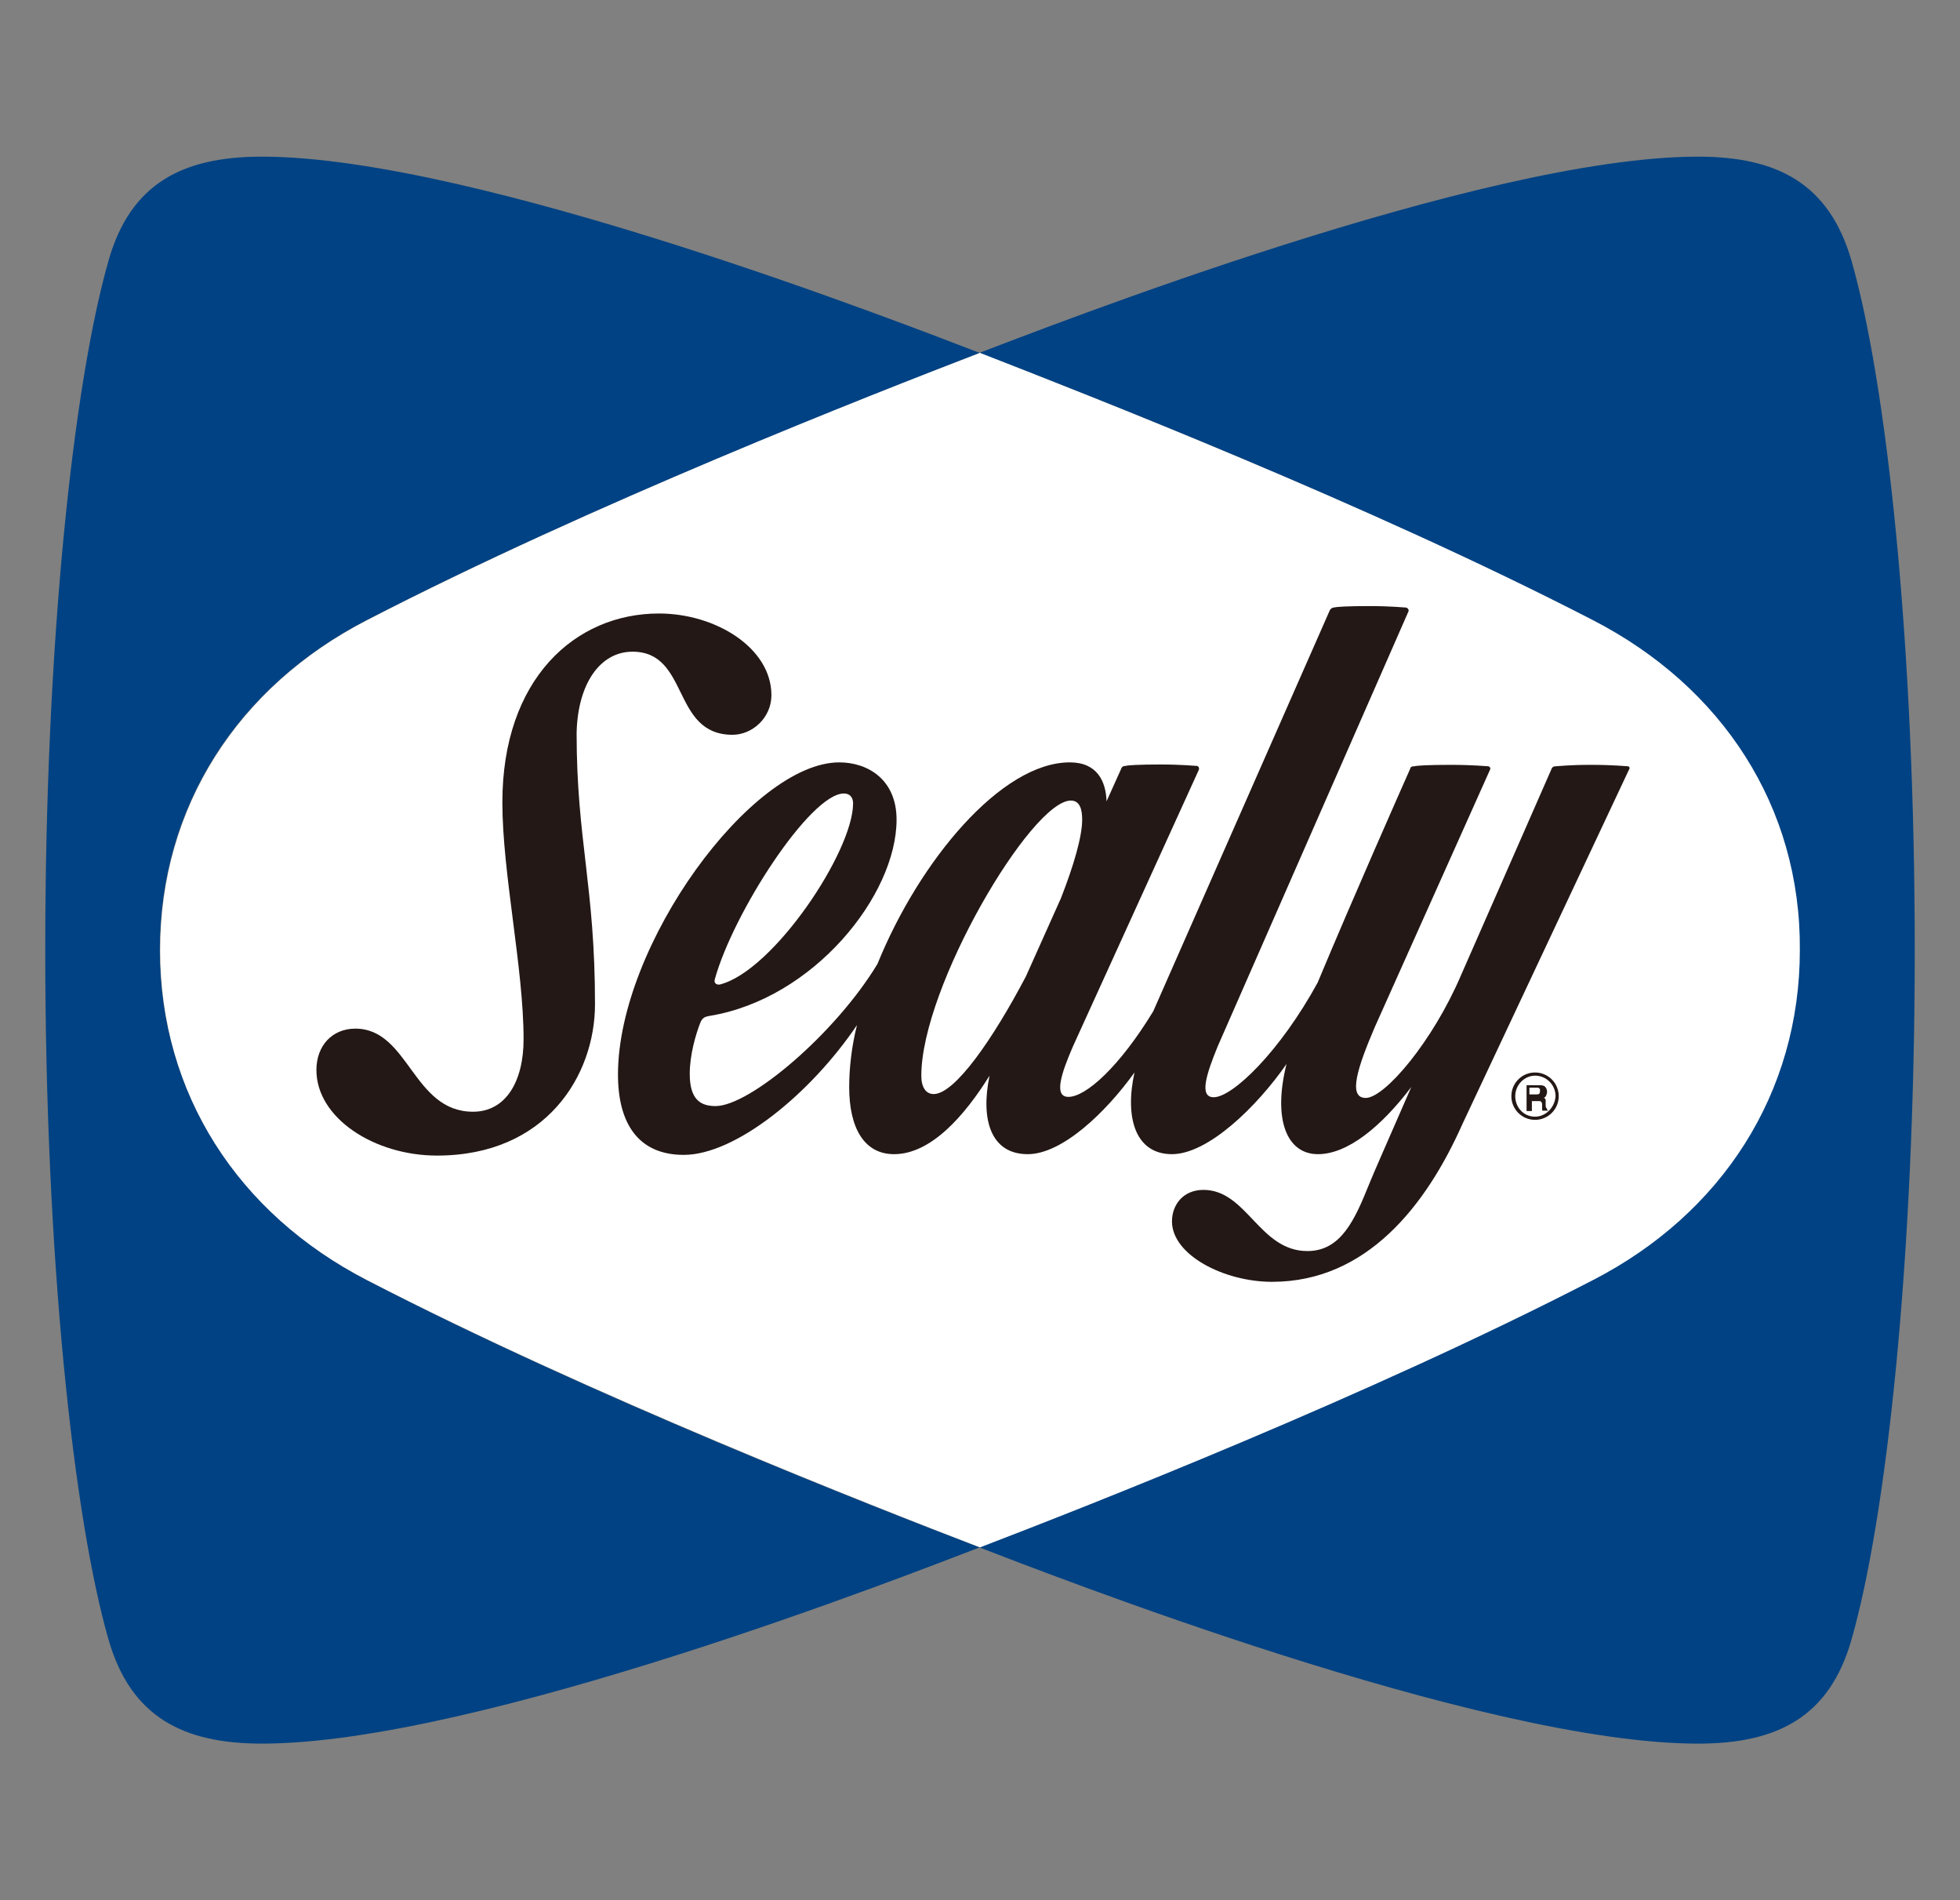 <?xml version="1.0" encoding="utf-8"?>
<!-- Generator: Adobe Illustrator 25.1.0, SVG Export Plug-In . SVG Version: 6.00 Build 0)  -->
<svg version="1.1" id="レイヤー_1" xmlns="http://www.w3.org/2000/svg" xmlns:xlink="http://www.w3.org/1999/xlink" x="0px"
	 y="0px" viewBox="0 0 554.4 537.4" style="enable-background:new 0 0 554.4 537.4;" xml:space="preserve">
<rect x="0" y="0" width="554.4" height="537.4" fill="#808080" stroke="none"/>
<style type="text/css">
	.st0{fill:#004283;}
	.st1{fill:#FFFFFF;}
	.st2{fill:#231815;}
</style>
<g>
	<path class="st0" d="M45.2,268.7L45.2,268.7c0-40.6,22-74.5,58.5-93.3c63.5-32.8,143-63.7,173.4-75.6
		c-18.6-7.1-141.9-55.5-203-55.5c-22.5,0-37.2,7.6-43.4,29.4c-9.9,34.6-17.9,107.6-17.9,195c0,87.3,8,160.5,17.9,195
		c6.3,21.8,21,29.4,43.4,29.4c61.3,0,184.5-48.4,203-55.5C246.7,426,167.2,394.9,103.7,362C67.5,343.2,45.2,309.1,45.2,268.7"/>
	<path class="st0" d="M541.6,268.7L541.6,268.7c0-87.3-8-160.5-17.9-195c-6.3-21.8-21-29.4-43.4-29.4c-61.3,0-184.5,48.4-203.3,55.5
		c30.5,11.7,109.9,42.8,173.4,75.6c36.5,18.8,58.5,52.9,58.5,93.3c0,40.6-22.2,74.5-58.5,93.3c-63.5,32.8-143,63.9-173.4,75.6
		c18.6,7.1,141.7,55.5,203.3,55.5c22.5,0,37.2-7.6,43.4-29.4C533.6,429.2,541.6,356,541.6,268.7"/>
	<path class="st1" d="M450.6,175.4c-63.5-32.8-143-63.7-173.4-75.6c-30.5,11.7-109.9,42.8-173.4,75.6
		c-36.5,18.8-58.5,52.9-58.5,93.3c0,40.6,22,74.5,58.5,93.3c63.5,32.8,143,63.9,173.4,75.6c30.5-11.7,109.9-42.8,173.4-75.6
		c36.5-18.8,58.5-52.9,58.5-93.3C509.4,228.1,487.1,194.2,450.6,175.4"/>
	<path class="st2" d="M434.2,303.3c-3.7,0-6.7,3-6.7,6.7c0,3.7,3,6.7,6.7,6.7c3.7,0,6.7-3,6.7-6.7S437.9,303.3,434.2,303.3
		 M434.2,315.8c-3.2,0-5.6-2.6-5.6-5.8c0-3.2,2.6-5.8,5.6-5.8c3.2,0,5.8,2.6,5.8,5.8C439.8,313.2,437.2,315.8,434.2,315.8"/>
	<path class="st2" d="M437.2,312.8c0-0.4,0-0.6,0-1.1c0-0.2,0-0.6,0-0.6c0-0.2-0.2-0.4-0.2-0.4c0-0.2-0.2-0.2-0.4-0.2l0,0l0,0
		c0.2,0,0.2-0.2,0.4-0.2c0.2-0.2,0.2-0.2,0.4-0.6c0-0.2,0.2-0.4,0.2-0.9c0-0.6-0.2-1.1-0.6-1.5c-0.4-0.4-1.1-0.4-1.7-0.4h-3.5v7.3
		h1.5v-2.8h1.7c0.2,0,0.4,0,0.6,0s0.2,0.2,0.4,0.2c0,0.2,0.2,0.4,0.2,0.6c0,0.2,0,0.4,0,0.9c0,0.2,0,0.4,0,0.6c0,0.2,0,0.4,0.2,0.4
		l0,0h1.5l-0.2-0.2C437.5,313.4,437.2,313.2,437.2,312.8 M432.7,307.6h1.9c0.2,0,0.2,0,0.4,0c0.2,0,0.2,0,0.4,0.2l0.2,0.2
		c0,0.2,0,0.2,0,0.4c0,0.4,0,0.6-0.2,0.9c-0.2,0.2-0.4,0.2-0.9,0.2h-1.9V307.6z"/>
	<path class="st2" d="M178.9,184.3c16.2,0,11,23.5,28.3,23.5c5.6,0,11-4.8,11-11.2c0-13.4-15.8-23.1-31.8-23.1
		c-23.8,0-44.3,18.6-44.3,53.4c0,20.1,6,46.9,6,67c0,11.9-5,20.5-14.3,20.5c-17.1,0-18.1-23.5-33.3-23.5c-6.5,0-11,4.8-11,11.7
		c0,13.6,16.4,24.2,34.1,24.2c30.9,0,44.7-22.7,44.7-42.8c0-33.5-5.2-46.4-5.2-76.7C163.4,193.3,169.8,184.3,178.9,184.3"/>
	<path class="st2" d="M460.4,216.7c-0.4,0-4.1-0.4-10.4-0.4c-6.3,0-9.3,0.4-9.9,0.4s-1.1,0.2-1.3,0.9c-2.2,5-13.8,31.5-25.5,58.1
		l0,0c-8,18.8-21.6,34.8-27,34.8c-5.2,0-2.2-8.9,2.6-20.1l32.6-72.8c0.2-0.4-0.2-0.9-0.6-0.9s-4.3-0.4-10.6-0.4s-9.5,0.2-10.2,0.4
		c-0.9,0-1.1,0.2-1.3,0.9c-2.4,5.4-16,36.1-26.1,60.3c-10.6,19.4-24,32.4-29.4,32.4c-4.3,0-1.9-6.9,1.1-14.3l54-123.1
		c0.2-0.4-0.2-1.1-0.9-1.1c-0.6,0-4.1-0.4-10.2-0.4s-9.3,0.2-9.9,0.4c-0.6,0-1.1,0.4-1.3,0.9L326.2,286c-9.5,15.6-19,24.2-24,24.2
		c-4.3,0-1.9-6.9,1.3-14.3l35.6-78.2c0.2-0.6-0.2-1.1-0.6-1.1c-0.6,0-4.1-0.4-10.2-0.4s-9.3,0.2-9.9,0.4c-0.6,0-1.1,0.2-1.3,0.9
		l-4.1,9.1c-0.2-5.6-2.6-11-10.4-11c-19.4,0-42.6,27.9-54.4,57c-11.9,19.7-36.1,40.2-45.8,40.2c-4.3,0-7.3-1.9-7.3-9.1
		c0-5.4,1.7-11.2,3-14.5c0.6-1.5,1.5-1.7,2.6-1.9c29.4-4.8,52.9-34.1,52.9-55.5c0-11.4-8.2-16.2-16.2-16.2
		c-24.8,0-62.6,51.6-62.6,88.3c0,13.6,5.6,22.7,18.6,22.7c14.7,0,35.9-17.3,49-36.7c-1.5,6-2.2,12.1-2.2,17.5c0,11.7,4.3,19,12.7,19
		c10.4,0,19.9-10.8,27-22.2c-2.6,12.5,0.4,22.2,10.8,22.2c9.7,0,22-11.7,30.2-23.1c-2.8,12.7,0.2,23.1,10.6,23.1
		c10.2,0,24-13.4,32.4-25.5c-3.9,15.6,0,25.5,8.9,25.5c8.4,0,17.9-7.8,26.4-19c-6,13.8-10.8,24.6-11.9,27.4c-4.1,10.2-8,19-17.5,19
		c-13.6,0-17.1-17.3-29.4-17.3c-5.8,0-8.9,4.3-8.9,8.9c0,9.5,14.7,17.1,28.3,17.1c26.8,0,43.6-21.6,53.8-44.5l47.1-100.2
		C461.2,217.1,460.8,216.7,460.4,216.7 M202.2,276.9c5.2-18.8,27-52.5,36.5-52.5c1.5,0,2.6,0.9,2.6,2.8c0,13.6-22.5,47.3-37.6,51.2
		C202.9,278.6,201.8,278.2,202.2,276.9 M290.2,276.1c-9.3,17.7-20.1,33.3-26.1,33.3c-2.2,0-3.5-1.9-3.5-5.2
		c0-25.1,31.1-77.8,42.3-77.8c2.6,0,3.2,2.6,3.2,5.4c0,4.8-2.4,13-6,22.2L290.2,276.1z"/>
</g>
</svg>
